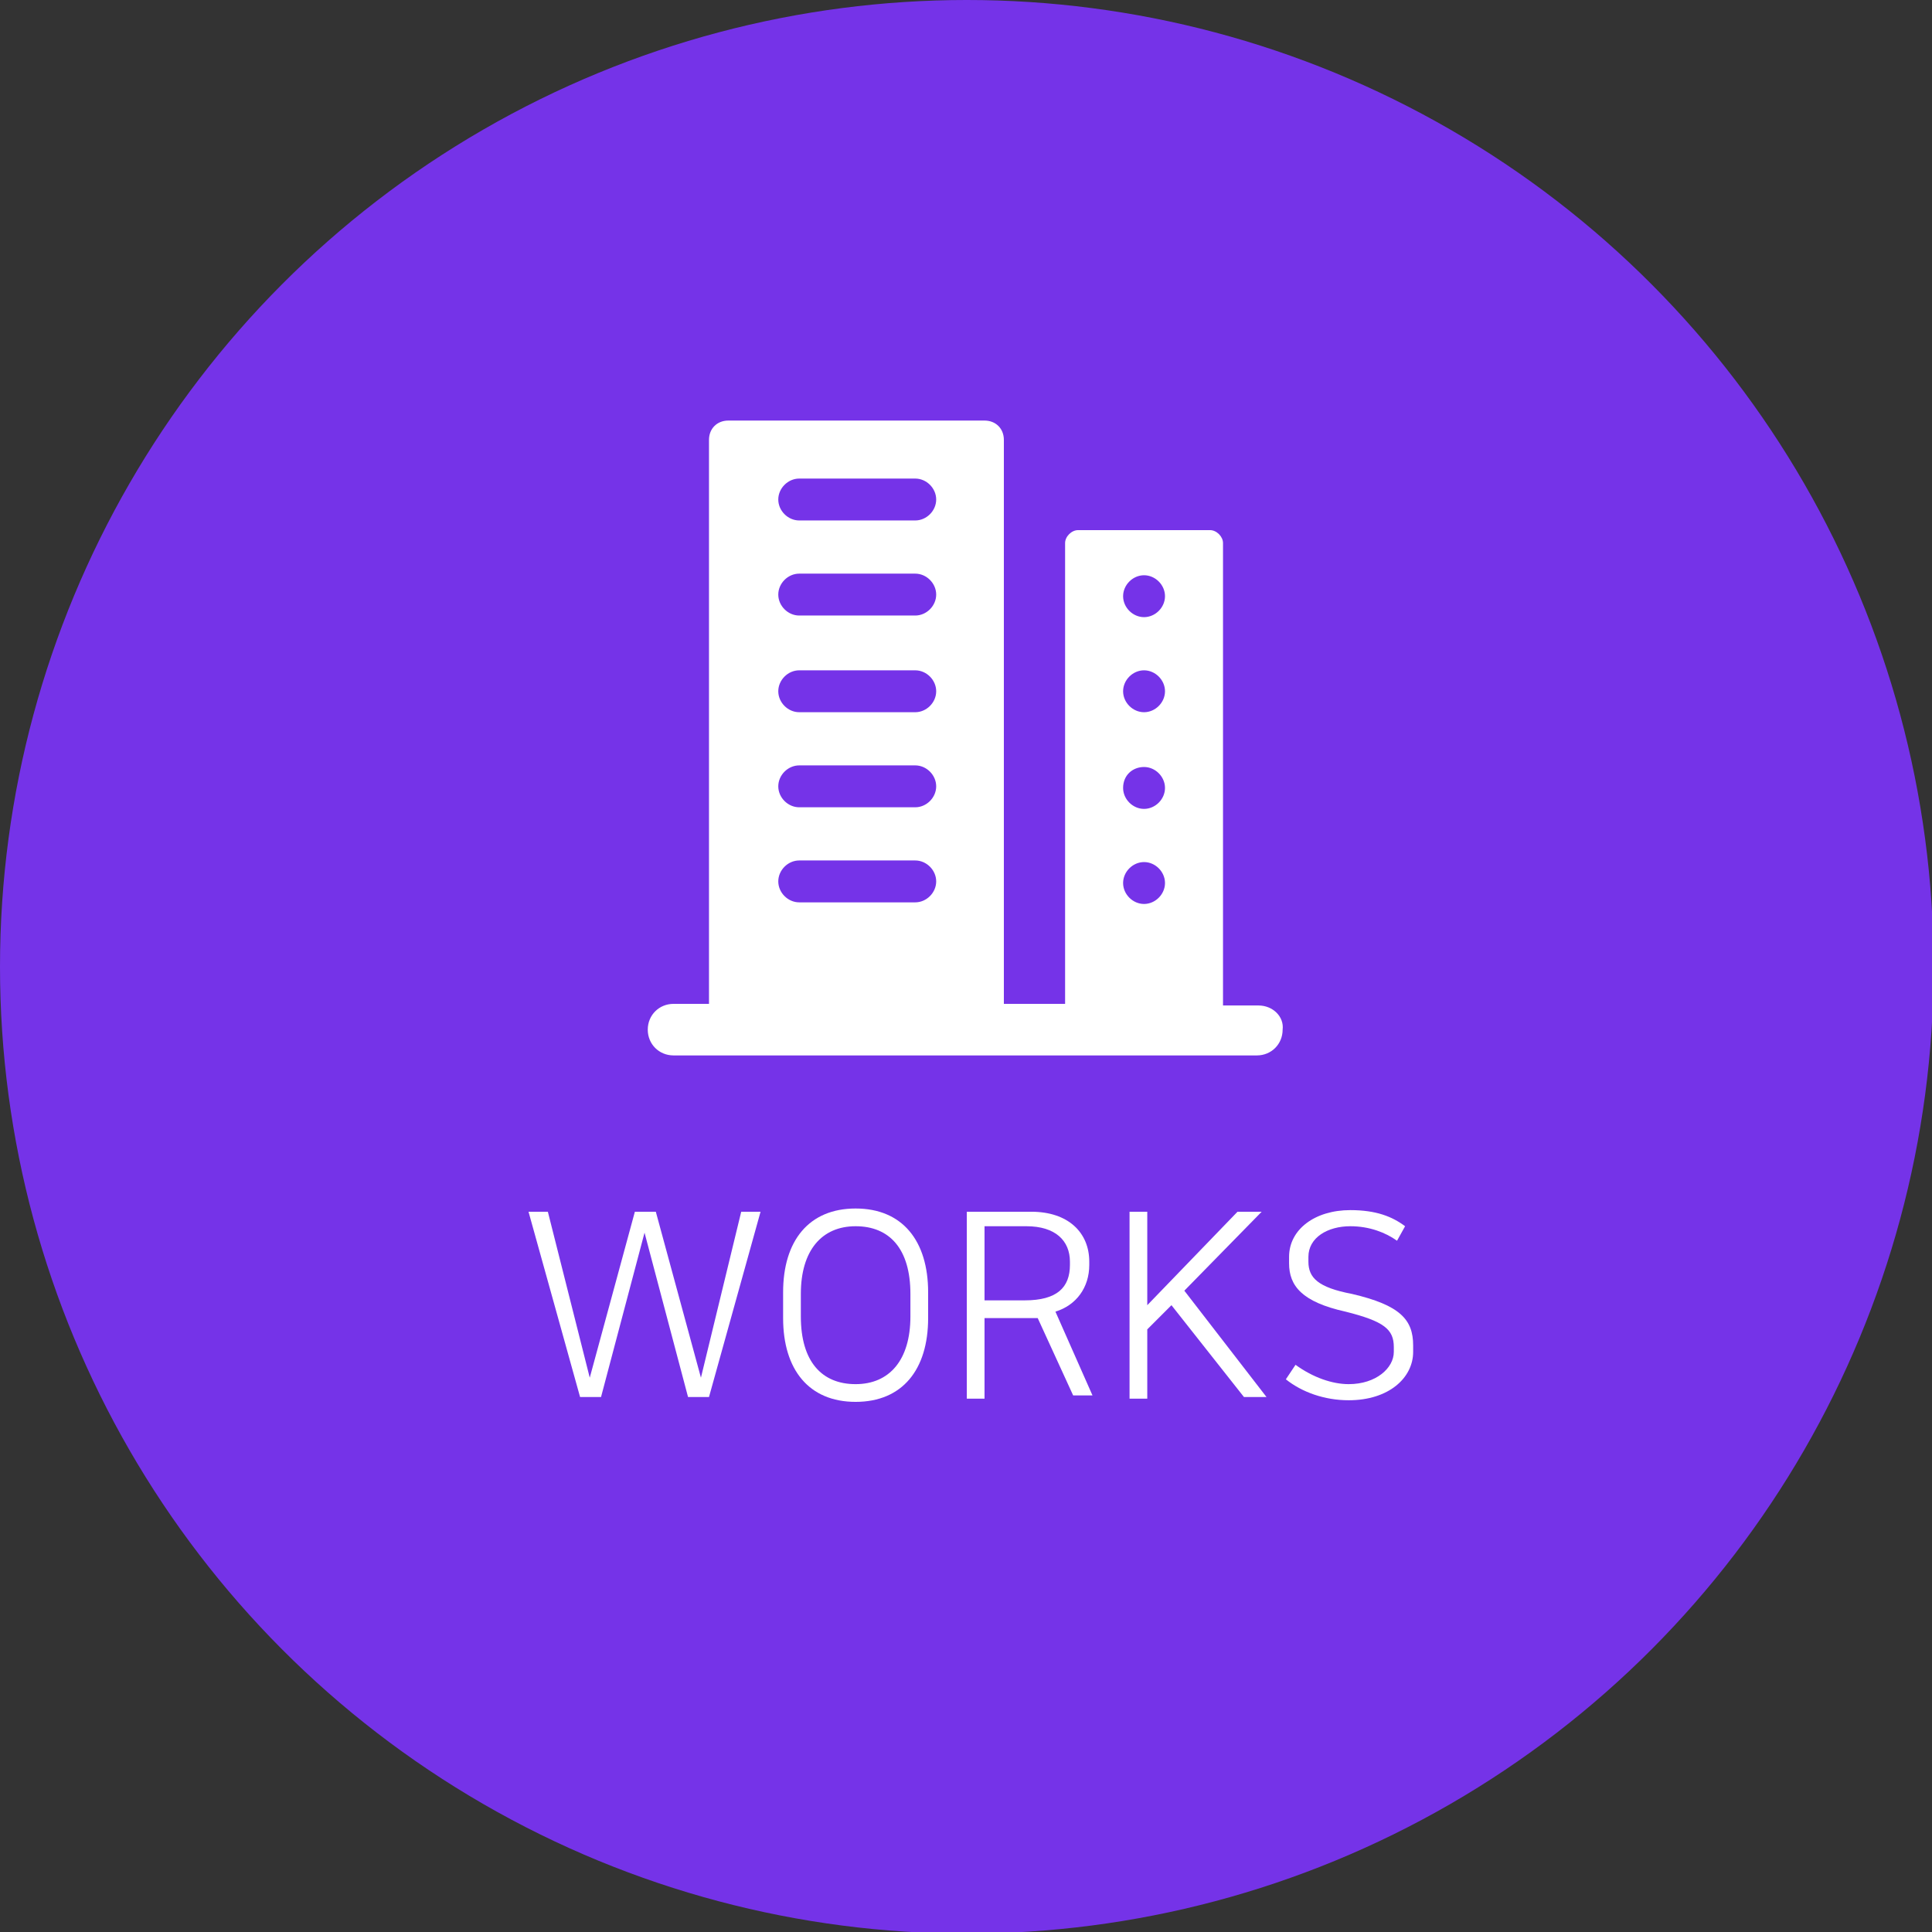 <?xml version="1.0" encoding="utf-8"?>
<!-- Generator: Adobe Illustrator 27.2.0, SVG Export Plug-In . SVG Version: 6.00 Build 0)  -->
<svg version="1.1" id="레이어_1" xmlns="http://www.w3.org/2000/svg" xmlns:xlink="http://www.w3.org/1999/xlink" x="0px"
	 y="0px" viewBox="0 0 119.9 119.9" style="enable-background:new 0 0 119.9 119.9;" xml:space="preserve">
<rect x="0" y="0" width="119.9" height="119.9" fill="#333333" stroke="none"/>
<style type="text/css">
	.st0{fill:#7533E8;}
	.st1{fill:#FFFFFF;}
</style>
<g>
	<circle class="st0" cx="60" cy="60" r="60"/>
</g>
<g>
	<path class="st1" d="M32.8,75.2H34l2.6,10.3h0l2.8-10.3h1.3l2.8,10.3h0L46,75.2h1.2l-3.2,11.5h-1.3l-2.7-10.2l-2.7,10.2h-1.3
		L32.8,75.2z"/>
	<path class="st1" d="M57.6,80.2v1.6c0,3.2-1.6,5.2-4.5,5.2s-4.5-2-4.5-5.2v-1.6c0-3.2,1.6-5.2,4.5-5.2C56,75,57.6,77,57.6,80.2z
		 M56.5,81.7v-1.4c0-2.8-1.3-4.2-3.4-4.2s-3.4,1.5-3.4,4.2v1.4c0,2.8,1.3,4.2,3.4,4.2S56.5,84.4,56.5,81.7z"/>
	<path class="st1" d="M64.4,81.8c-0.1,0-0.3,0-0.4,0h-2.9v5H60V75.2h4c2.3,0,3.6,1.3,3.6,3.1v0.2c0,1.4-0.8,2.5-2.1,2.9l2.3,5.2
		h-1.2L64.4,81.8z M61.1,76.2v4.5h2.5c2,0,2.8-0.8,2.8-2.2v-0.2c0-1.3-0.9-2.2-2.7-2.2H61.1z"/>
	<path class="st1" d="M73.5,80.1l5.1,6.6h-1.4L72.7,81l-1.5,1.5v4.3h-1.1V75.2h1.1V81l5.6-5.8h1.5L73.5,80.1z"/>
	<path class="st1" d="M86.5,83.9v-0.3c0-1.1-0.6-1.6-3-2.2c-2.7-0.6-3.5-1.6-3.5-3V78c0-1.7,1.6-2.9,3.8-2.9c1.6,0,2.6,0.4,3.4,1
		l-0.5,0.9c-0.7-0.5-1.7-0.9-2.9-0.9c-1.4,0-2.6,0.7-2.6,1.9v0.3c0,1,0.6,1.6,2.7,2c3,0.7,3.8,1.6,3.8,3.2v0.4c0,1.6-1.5,3-4,3
		c-1.5,0-2.9-0.5-3.9-1.3l0.6-0.9c1.1,0.8,2.3,1.2,3.3,1.2C85.4,85.9,86.5,84.9,86.5,83.9z"/>
</g>
<g>
	<path class="st1" d="M78.1,62.4h-2.2V33.7c0-0.4-0.4-0.8-0.8-0.8h-8.2c-0.4,0-0.8,0.4-0.8,0.8v28.6h-3.8v-35c0-0.7-0.5-1.2-1.2-1.2
		H45.2c-0.7,0-1.2,0.5-1.2,1.2v35h-2.2c-0.9,0-1.6,0.7-1.6,1.6c0,0.9,0.7,1.6,1.6,1.6h36.2c0.9,0,1.6-0.7,1.6-1.6
		C79.7,63.1,79,62.4,78.1,62.4z M71,35.7c0.7,0,1.3,0.6,1.3,1.3c0,0.7-0.6,1.3-1.3,1.3c-0.7,0-1.3-0.6-1.3-1.3
		C69.7,36.3,70.3,35.7,71,35.7z M71,41.6c0.7,0,1.3,0.6,1.3,1.3c0,0.7-0.6,1.3-1.3,1.3c-0.7,0-1.3-0.6-1.3-1.3
		C69.7,42.2,70.3,41.6,71,41.6z M71,47.6c0.7,0,1.3,0.6,1.3,1.3c0,0.7-0.6,1.3-1.3,1.3c-0.7,0-1.3-0.6-1.3-1.3
		C69.7,48.1,70.3,47.6,71,47.6z M71,53.5c0.7,0,1.3,0.6,1.3,1.3c0,0.7-0.6,1.3-1.3,1.3c-0.7,0-1.3-0.6-1.3-1.3
		C69.7,54.1,70.3,53.5,71,53.5z M49.6,29.7h7.2c0.7,0,1.3,0.6,1.3,1.3s-0.6,1.3-1.3,1.3h-7.2c-0.7,0-1.3-0.6-1.3-1.3
		S48.9,29.7,49.6,29.7z M49.6,35.6h7.2c0.7,0,1.3,0.6,1.3,1.3c0,0.7-0.6,1.3-1.3,1.3h-7.2c-0.7,0-1.3-0.6-1.3-1.3
		C48.3,36.2,48.9,35.6,49.6,35.6z M49.6,41.6h7.2c0.7,0,1.3,0.6,1.3,1.3c0,0.7-0.6,1.3-1.3,1.3h-7.2c-0.7,0-1.3-0.6-1.3-1.3
		C48.3,42.2,48.9,41.6,49.6,41.6z M49.6,47.5h7.2c0.7,0,1.3,0.6,1.3,1.3c0,0.7-0.6,1.3-1.3,1.3h-7.2c-0.7,0-1.3-0.6-1.3-1.3
		C48.3,48.1,48.9,47.5,49.6,47.5z M49.6,53.4h7.2c0.7,0,1.3,0.6,1.3,1.3c0,0.7-0.6,1.3-1.3,1.3h-7.2c-0.7,0-1.3-0.6-1.3-1.3
		C48.3,54,48.9,53.4,49.6,53.4z"/>
</g>
</svg>
